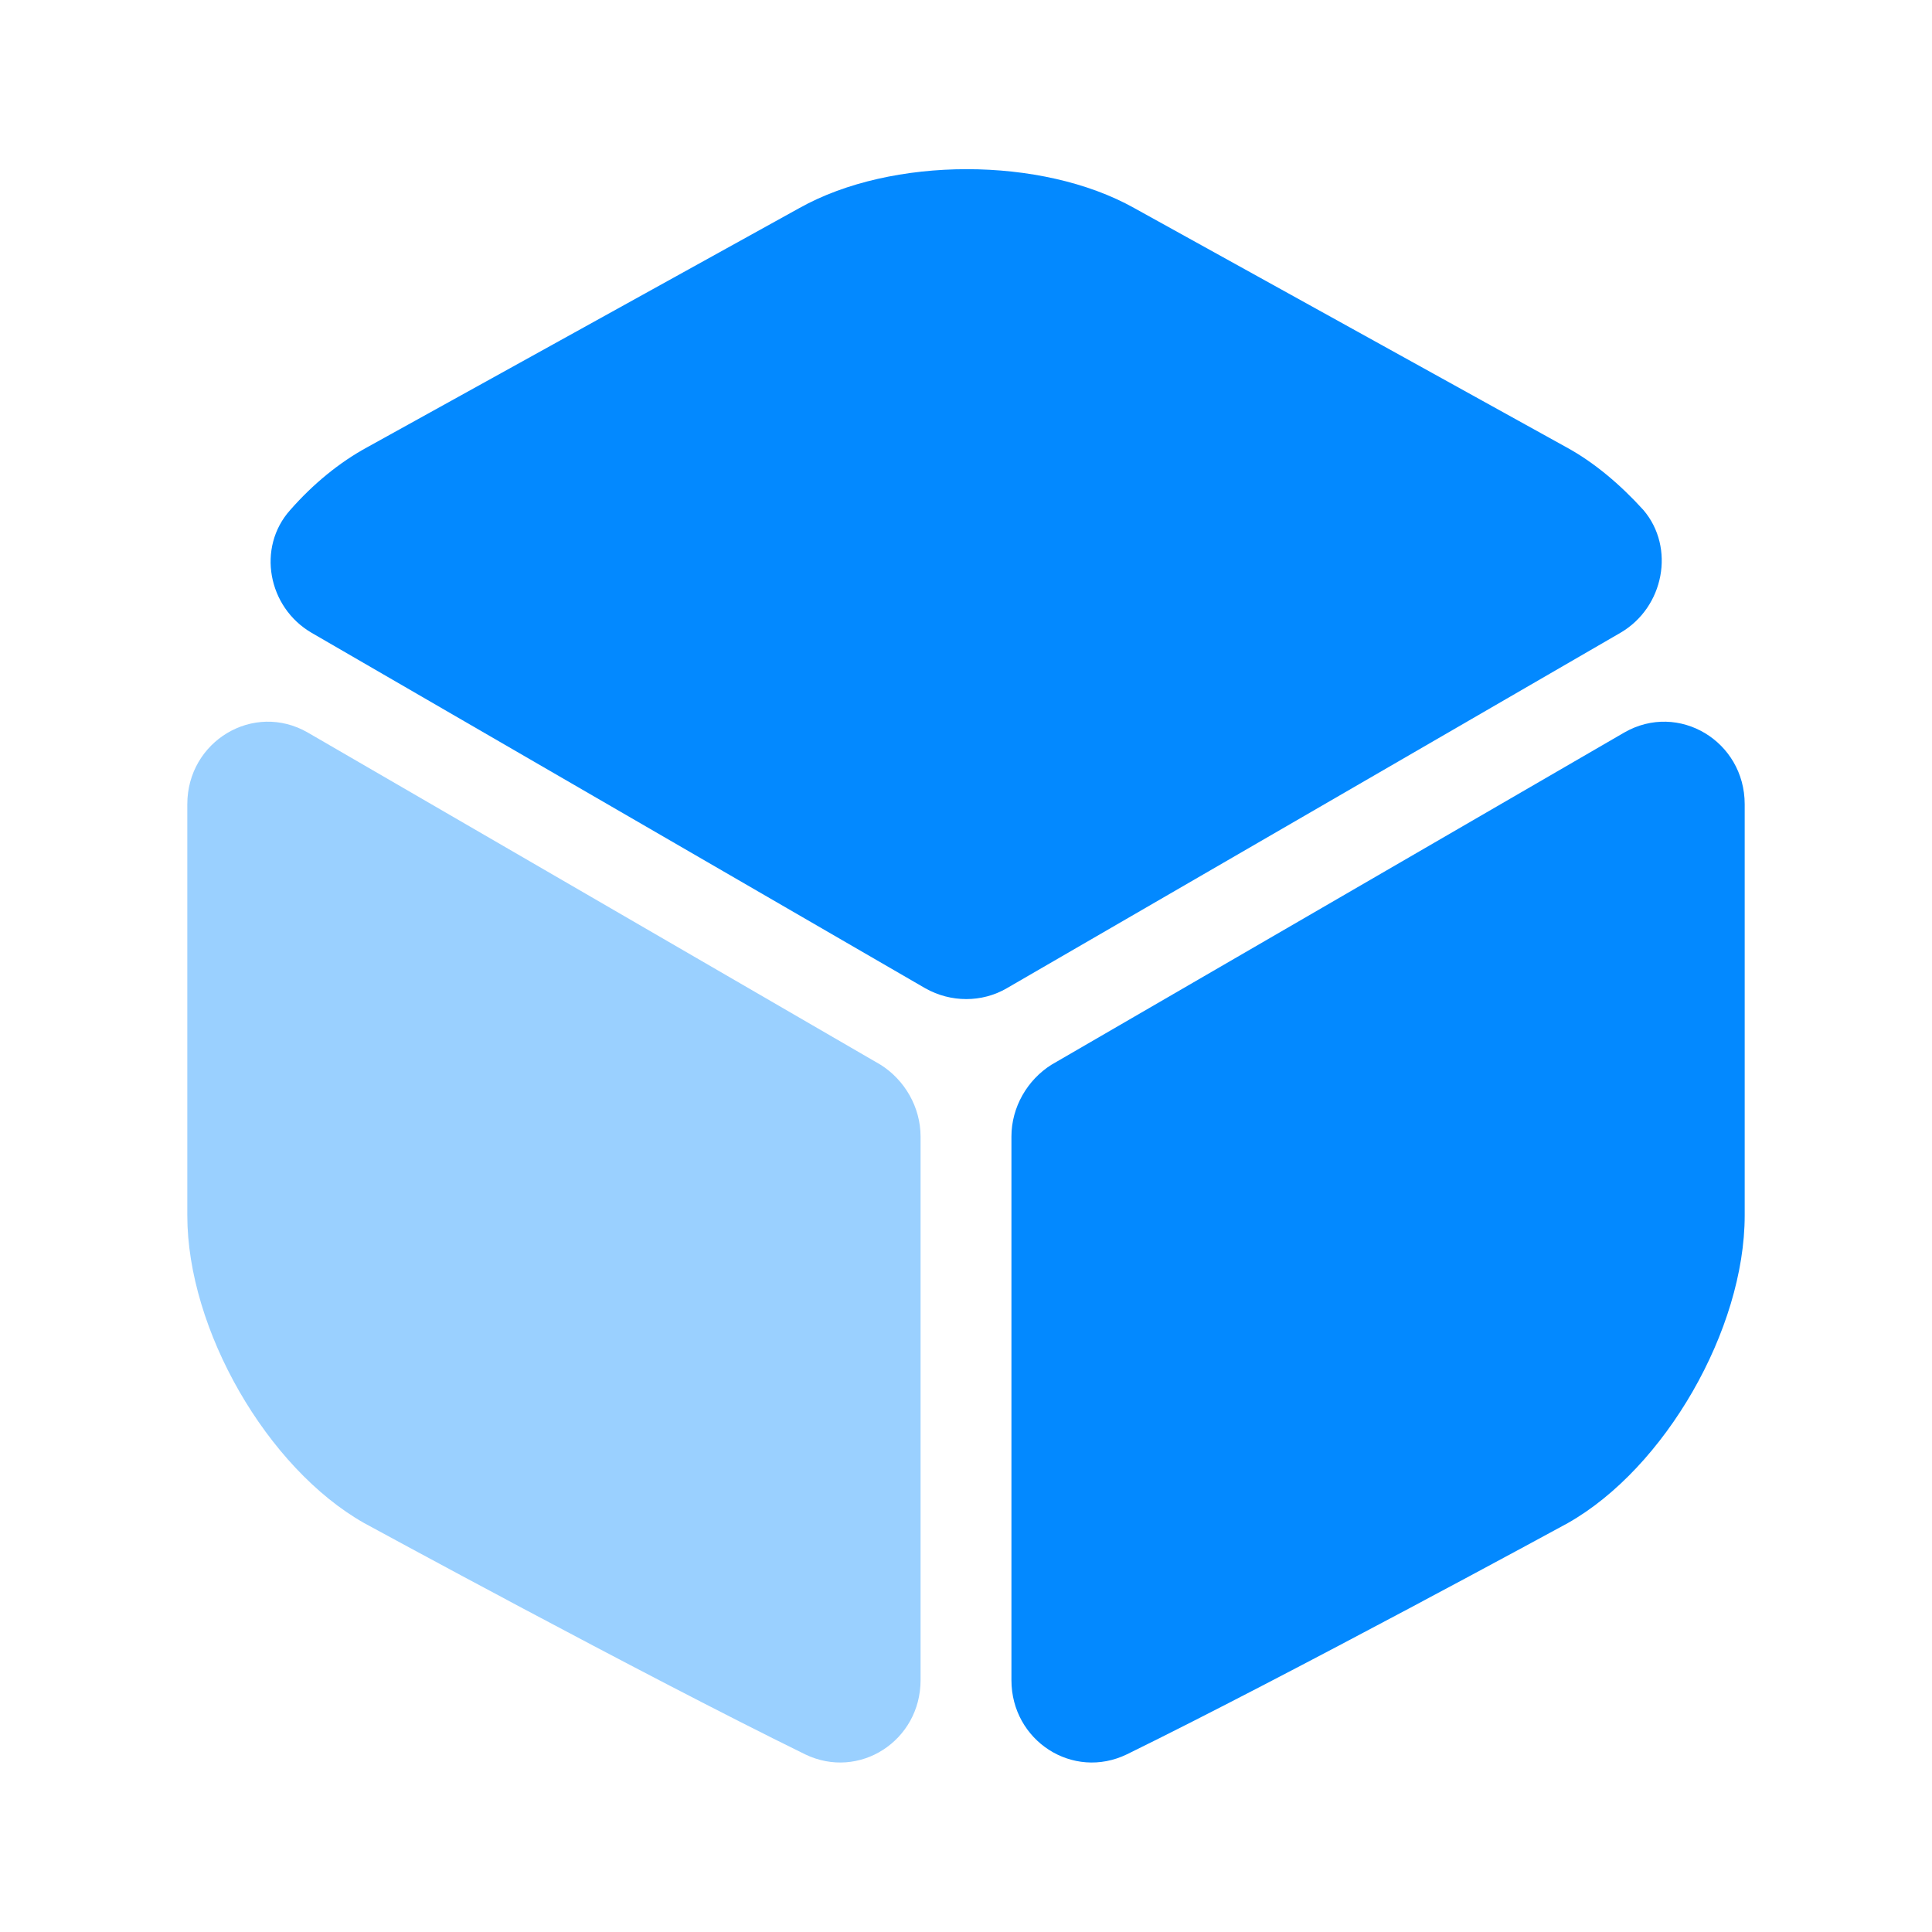 <svg width="101" height="101" viewBox="0 0 101 101" fill="none" xmlns="http://www.w3.org/2000/svg">
<path d="M84.708 33.083L52.625 51.667C51.333 52.417 49.708 52.417 48.375 51.667L16.292 33.083C14 31.75 13.417 28.625 15.167 26.667C16.375 25.292 17.75 24.167 19.208 23.375L41.792 10.875C46.625 8.167 54.458 8.167 59.292 10.875L81.875 23.375C83.333 24.167 84.708 25.333 85.917 26.667C87.583 28.625 87 31.75 84.708 33.083Z" fill="#0389FF"/>
<path opacity="0.4" d="M48.125 59.417V87.834C48.125 91 44.917 93.084 42.084 91.709C33.5 87.5 19.042 79.625 19.042 79.625C13.959 76.75 9.792 69.5 9.792 63.542V42.042C9.792 38.75 13.25 36.667 16.084 38.292L46.042 55.667C47.292 56.459 48.125 57.875 48.125 59.417Z" fill="#0389FF"/>
<path d="M52.875 59.417V87.834C52.875 91 56.083 93.084 58.917 91.709C67.5 87.5 81.958 79.625 81.958 79.625C87.042 76.75 91.208 69.5 91.208 63.542V42.042C91.208 38.75 87.75 36.667 84.917 38.292L54.958 55.667C53.708 56.459 52.875 57.875 52.875 59.417Z" fill="#0389FF"/>
</svg>
